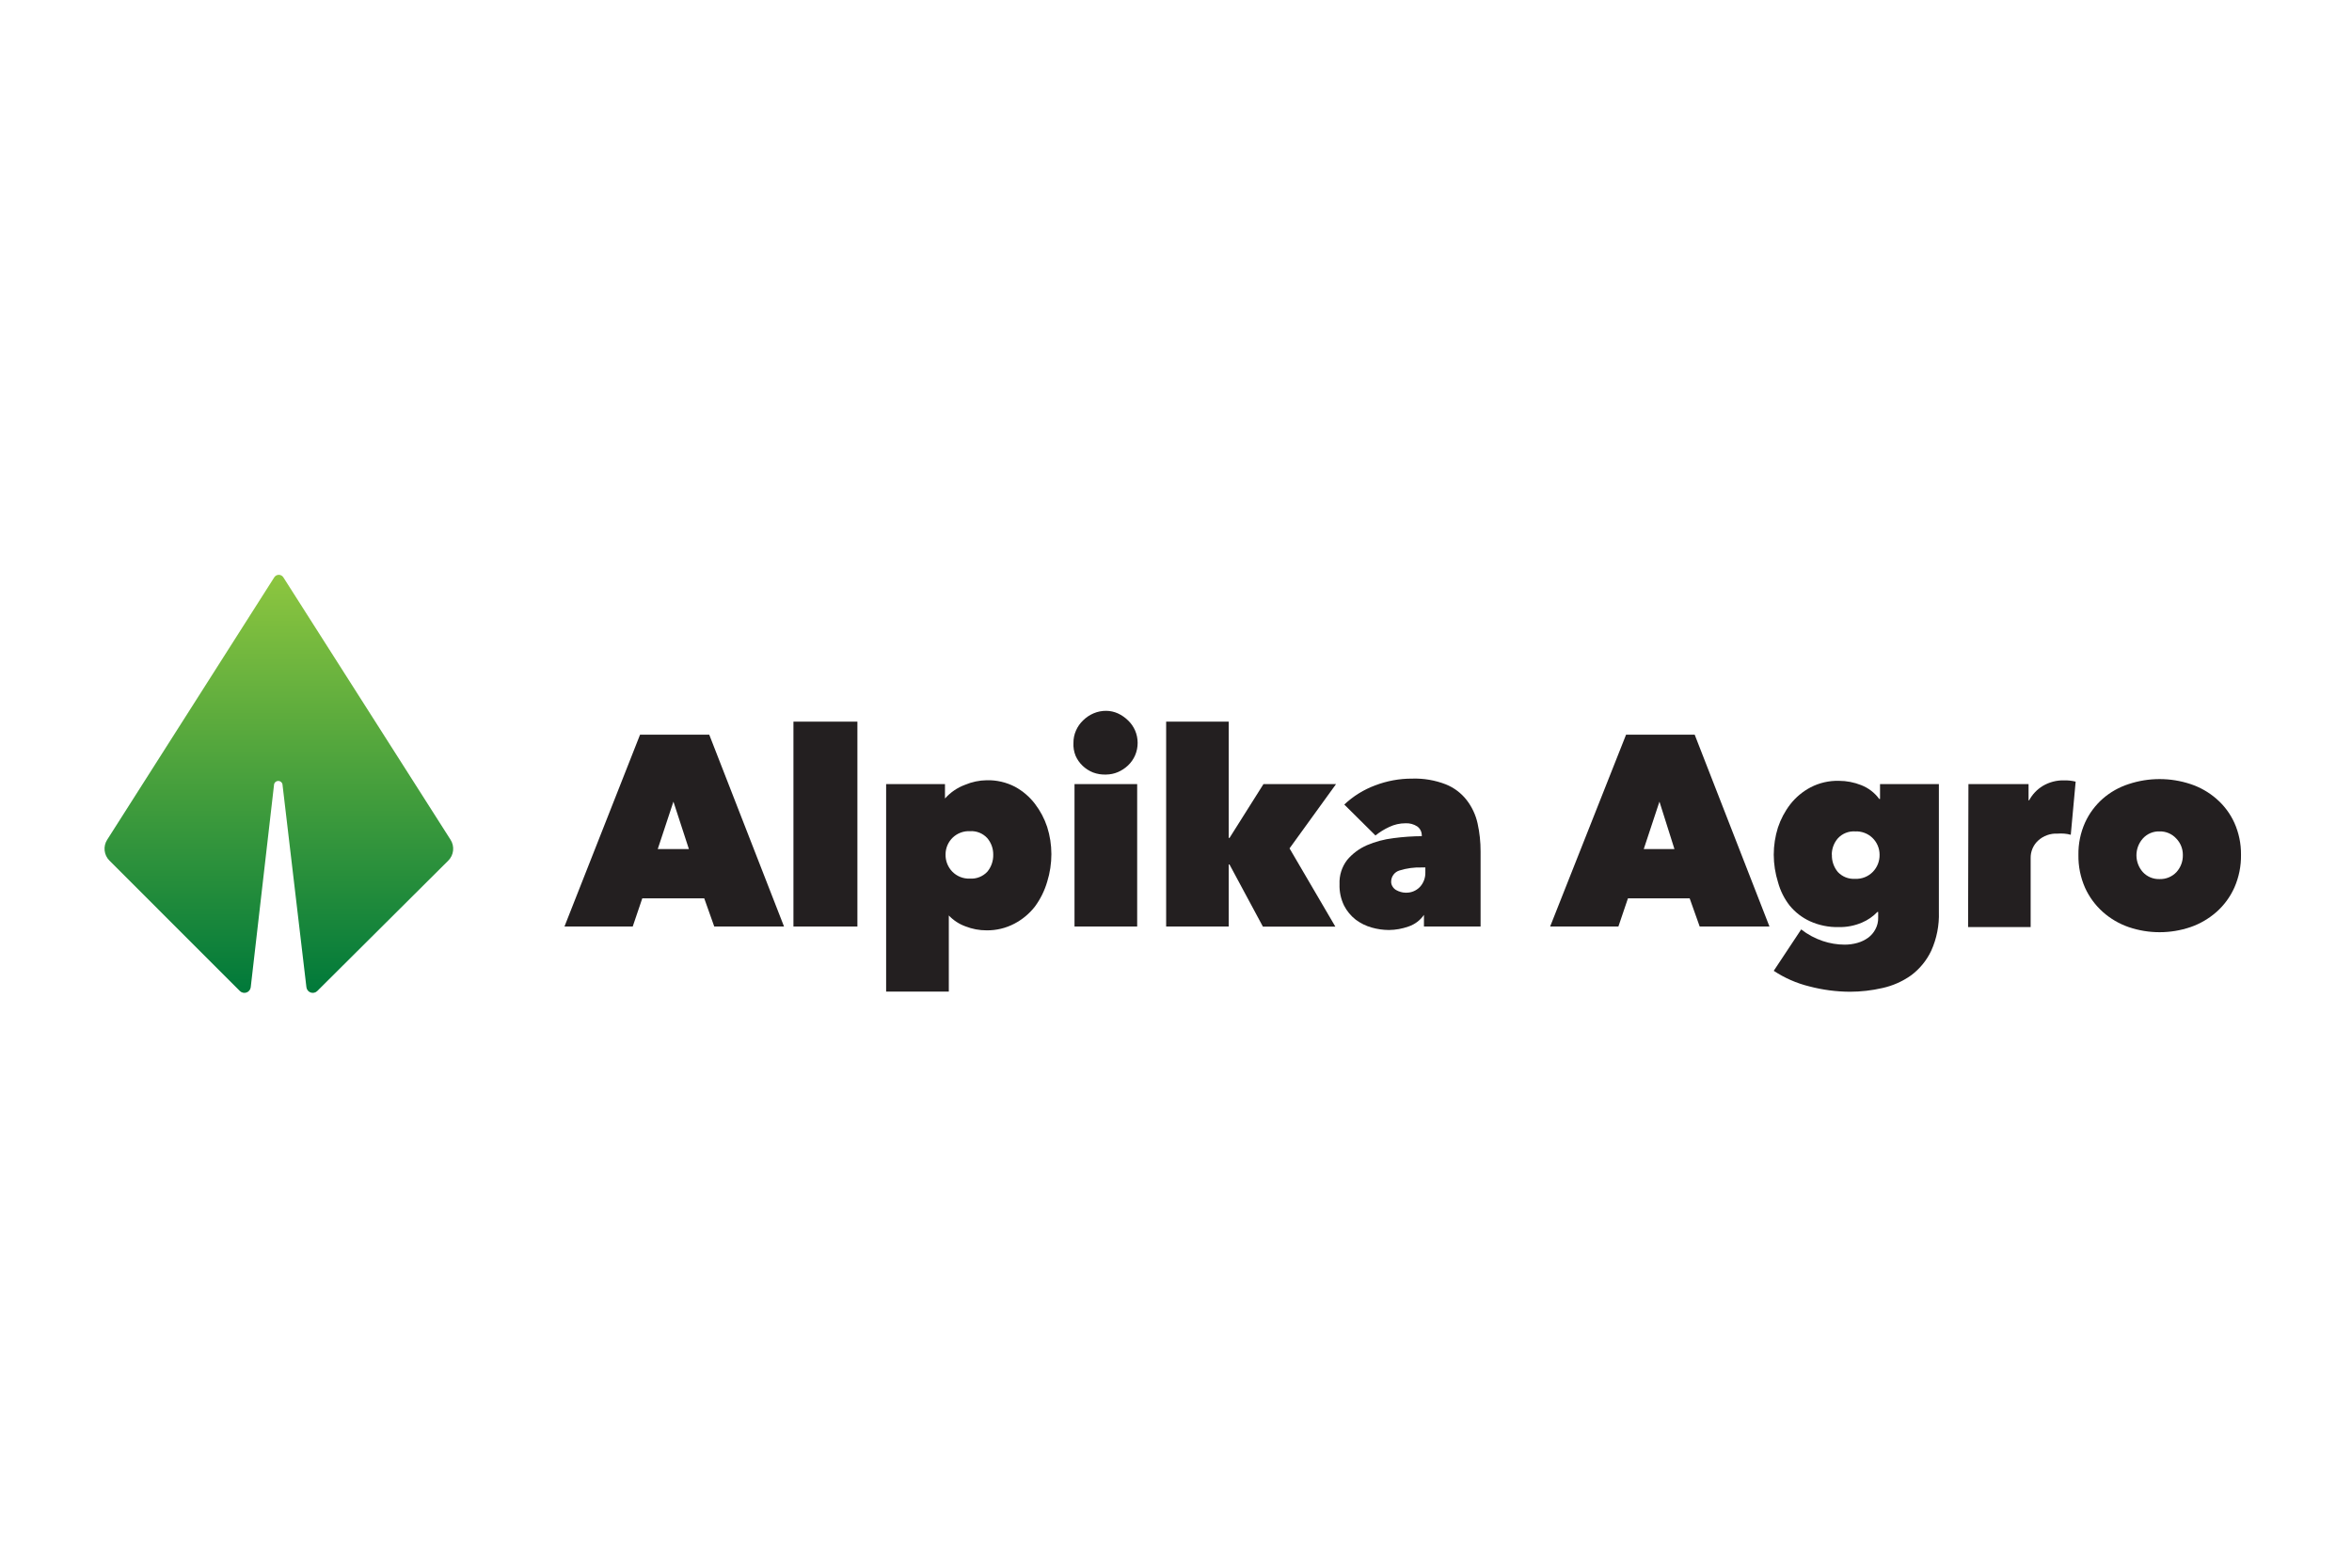 <?xml version="1.0" encoding="UTF-8"?> <svg xmlns="http://www.w3.org/2000/svg" width="180" height="120" viewBox="0 0 180 120" fill="none"><path d="M34.477 64.272L21.68 44.185C21.643 44.128 21.592 44.082 21.532 44.049C21.472 44.017 21.405 44 21.337 44C21.269 44 21.202 44.017 21.142 44.049C21.082 44.082 21.032 44.128 20.994 44.185L8.206 64.272C8.046 64.519 7.976 64.812 8.007 65.103C8.038 65.395 8.168 65.667 8.375 65.874L18.36 75.86C18.425 75.924 18.506 75.968 18.595 75.988C18.684 76.008 18.776 76.003 18.862 75.973C18.948 75.944 19.024 75.891 19.081 75.821C19.139 75.75 19.176 75.665 19.188 75.575L20.968 60.107C20.968 60.02 21.003 59.936 21.064 59.874C21.126 59.813 21.21 59.778 21.297 59.778C21.384 59.778 21.468 59.813 21.53 59.874C21.592 59.936 21.626 60.02 21.626 60.107L23.451 75.575C23.463 75.665 23.5 75.75 23.557 75.821C23.615 75.891 23.691 75.944 23.777 75.973C23.863 76.003 23.955 76.008 24.044 75.988C24.132 75.968 24.214 75.924 24.279 75.86L34.308 65.874C34.516 65.667 34.645 65.395 34.676 65.103C34.707 64.812 34.637 64.519 34.477 64.272Z" fill="url(#paint0_linear_1544_9085)"></path><path d="M48.984 56.236H54.279L60.002 70.921H54.662L53.897 68.767H49.153L48.423 70.921H43.199L48.984 56.236ZM51.538 61.362L50.337 64.993H52.722L51.538 61.362Z" fill="#231F20"></path><path d="M60.723 55.239H65.618V70.921H60.723V55.239Z" fill="#231F20"></path><path d="M75.497 71.214C74.949 71.215 74.405 71.112 73.895 70.912C73.408 70.738 72.968 70.451 72.613 70.075V75.904H67.816V60.018H72.32V61.122C72.739 60.651 73.268 60.29 73.859 60.072C74.383 59.85 74.946 59.732 75.515 59.724C76.266 59.705 77.01 59.877 77.677 60.223C78.27 60.544 78.789 60.987 79.199 61.522C79.611 62.058 79.93 62.66 80.142 63.302C80.354 63.973 80.462 64.672 80.463 65.376C80.463 66.094 80.356 66.808 80.142 67.494C79.942 68.179 79.623 68.824 79.199 69.399C78.778 69.938 78.247 70.38 77.642 70.698C76.981 71.047 76.244 71.225 75.497 71.214ZM76.013 65.42C76.019 64.958 75.858 64.509 75.559 64.157C75.392 63.974 75.186 63.831 74.957 63.739C74.727 63.647 74.48 63.607 74.233 63.623C73.992 63.611 73.751 63.648 73.525 63.732C73.298 63.816 73.091 63.945 72.916 64.111C72.742 64.278 72.603 64.478 72.508 64.7C72.413 64.922 72.364 65.161 72.364 65.403C72.358 65.643 72.4 65.883 72.487 66.108C72.574 66.332 72.705 66.537 72.871 66.711C73.047 66.893 73.259 67.035 73.494 67.129C73.728 67.223 73.981 67.265 74.233 67.254C74.479 67.269 74.725 67.23 74.954 67.139C75.184 67.048 75.39 66.908 75.559 66.729C75.864 66.362 76.025 65.897 76.013 65.42Z" fill="#231F20"></path><path d="M82.152 56.859C82.149 56.534 82.216 56.212 82.348 55.915C82.476 55.624 82.66 55.36 82.891 55.141C83.12 54.916 83.388 54.734 83.683 54.607C83.992 54.474 84.326 54.407 84.662 54.411C84.969 54.414 85.272 54.481 85.552 54.607C85.839 54.739 86.101 54.92 86.326 55.141C86.557 55.36 86.742 55.624 86.869 55.915C86.999 56.216 87.065 56.54 87.065 56.868C87.065 57.195 86.999 57.519 86.869 57.82C86.742 58.112 86.557 58.375 86.326 58.594C86.1 58.807 85.838 58.979 85.552 59.102C85.27 59.221 84.968 59.284 84.662 59.288C84.317 59.304 83.971 59.25 83.648 59.128C83.354 59.01 83.085 58.838 82.856 58.621C82.625 58.402 82.44 58.138 82.313 57.847C82.187 57.533 82.132 57.196 82.152 56.859ZM82.233 60.018H87.029V70.921H82.233V60.018Z" fill="#231F20"></path><path d="M94.034 66.168V70.921H89.246V55.239H94.034V64.139H94.096L96.695 60.018H102.249L98.689 64.94L102.195 70.93H96.651L94.096 66.177L94.034 66.168Z" fill="#231F20"></path><path d="M108.807 63.997C108.818 63.854 108.791 63.711 108.73 63.581C108.67 63.452 108.576 63.34 108.46 63.258C108.195 63.087 107.884 63.003 107.57 63.018C107.135 63.017 106.706 63.114 106.315 63.302C105.94 63.476 105.587 63.694 105.265 63.952L102.879 61.585C103.562 60.941 104.367 60.442 105.247 60.116C106.147 59.772 107.104 59.597 108.068 59.6C108.946 59.571 109.821 59.719 110.64 60.036C111.271 60.287 111.824 60.702 112.242 61.238C112.648 61.762 112.934 62.37 113.078 63.018C113.235 63.728 113.313 64.453 113.31 65.18V70.921H108.976V70.031C108.688 70.448 108.273 70.761 107.792 70.921C107.312 71.092 106.807 71.183 106.297 71.188C105.851 71.186 105.408 71.123 104.98 71.001C104.536 70.878 104.12 70.672 103.752 70.396C103.38 70.105 103.077 69.738 102.862 69.319C102.615 68.809 102.496 68.247 102.515 67.681C102.485 67.011 102.693 66.352 103.102 65.821C103.512 65.338 104.026 64.954 104.606 64.7C105.256 64.423 105.942 64.24 106.644 64.157C107.379 64.059 108.119 64.008 108.86 64.005L108.807 63.997ZM108.807 66.4C108.231 66.382 107.657 66.46 107.107 66.631C106.923 66.684 106.762 66.796 106.647 66.948C106.531 67.1 106.468 67.285 106.466 67.476C106.461 67.612 106.498 67.746 106.573 67.859C106.638 67.969 106.73 68.061 106.84 68.126C106.954 68.192 107.077 68.243 107.205 68.277C107.32 68.311 107.44 68.329 107.561 68.331C107.765 68.341 107.969 68.308 108.16 68.232C108.35 68.157 108.522 68.042 108.664 67.895C108.946 67.591 109.096 67.188 109.083 66.773V66.4H108.807Z" fill="#231F20"></path><path d="M124.444 56.236H129.695L135.418 70.921H130.078L129.312 68.767H124.587L123.857 70.921H118.633L124.444 56.236ZM126.999 61.362L125.797 64.993H128.147L126.999 61.362Z" fill="#231F20"></path><path d="M135.746 65.421C135.747 64.717 135.855 64.018 136.066 63.347C136.279 62.705 136.598 62.103 137.01 61.567C137.431 61.028 137.962 60.585 138.567 60.267C139.235 59.921 139.979 59.75 140.73 59.769C141.315 59.769 141.895 59.881 142.439 60.098C142.99 60.313 143.469 60.68 143.818 61.157H143.88V60.018H148.384V69.808C148.418 70.831 148.217 71.848 147.796 72.781C147.444 73.523 146.916 74.168 146.257 74.659C145.599 75.126 144.855 75.455 144.067 75.629C143.25 75.817 142.414 75.913 141.575 75.914C140.527 75.909 139.483 75.771 138.469 75.504C137.5 75.267 136.578 74.864 135.746 74.312L137.846 71.143C138.343 71.532 138.903 71.833 139.502 72.033C140.038 72.213 140.6 72.306 141.166 72.309C141.497 72.31 141.826 72.265 142.145 72.176C142.439 72.094 142.716 71.962 142.964 71.784C143.198 71.614 143.39 71.391 143.524 71.134C143.672 70.861 143.746 70.555 143.738 70.244V69.808H143.676C143.343 70.155 142.943 70.43 142.501 70.618C141.939 70.859 141.332 70.977 140.721 70.965C139.964 70.983 139.213 70.831 138.523 70.52C137.919 70.244 137.386 69.833 136.965 69.319C136.553 68.791 136.25 68.186 136.075 67.539C135.859 66.853 135.748 66.139 135.746 65.421ZM140.196 65.421C140.179 65.903 140.341 66.375 140.65 66.747C140.819 66.927 141.025 67.067 141.254 67.158C141.483 67.248 141.73 67.287 141.976 67.272C142.228 67.283 142.48 67.241 142.715 67.147C142.95 67.053 143.162 66.911 143.338 66.729C143.504 66.555 143.635 66.35 143.722 66.126C143.809 65.901 143.851 65.661 143.845 65.421C143.845 65.179 143.796 64.94 143.701 64.718C143.606 64.496 143.467 64.296 143.292 64.129C143.118 63.963 142.911 63.834 142.684 63.75C142.458 63.666 142.217 63.629 141.976 63.641C141.729 63.624 141.481 63.664 141.252 63.756C141.022 63.849 140.817 63.992 140.65 64.175C140.352 64.521 140.187 64.963 140.187 65.421H140.196Z" fill="#231F20"></path><path d="M150.646 60.018H155.247V61.264H155.291C155.533 60.81 155.893 60.428 156.333 60.161C156.825 59.868 157.389 59.72 157.961 59.734C158.261 59.726 158.56 59.759 158.851 59.831L158.478 63.899C158.312 63.853 158.142 63.823 157.97 63.81C157.801 63.798 157.632 63.798 157.463 63.81C157.19 63.796 156.917 63.837 156.661 63.93C156.404 64.023 156.168 64.167 155.968 64.353C155.787 64.522 155.644 64.728 155.547 64.957C155.451 65.185 155.403 65.431 155.407 65.679V70.965H150.619L150.646 60.018Z" fill="#231F20"></path><path d="M171.505 65.421C171.521 66.287 171.347 67.146 170.998 67.939C170.679 68.653 170.212 69.29 169.627 69.808C169.047 70.319 168.373 70.712 167.643 70.965C166.108 71.487 164.443 71.487 162.908 70.965C162.18 70.713 161.508 70.32 160.932 69.808C160.355 69.292 159.891 68.662 159.571 67.957C159.221 67.164 159.048 66.305 159.063 65.438C159.049 64.586 159.222 63.742 159.571 62.964C159.889 62.263 160.354 61.639 160.932 61.131C161.509 60.63 162.181 60.252 162.908 60.018C164.445 59.508 166.106 59.508 167.643 60.018C168.373 60.259 169.048 60.643 169.627 61.149C170.211 61.654 170.679 62.279 170.998 62.982C171.341 63.748 171.515 64.581 171.505 65.421ZM165.275 63.641C165.035 63.632 164.796 63.676 164.574 63.77C164.353 63.864 164.155 64.005 163.994 64.183C163.678 64.537 163.503 64.995 163.503 65.469C163.503 65.944 163.678 66.402 163.994 66.756C164.156 66.932 164.355 67.07 164.576 67.163C164.797 67.255 165.036 67.298 165.275 67.29C165.516 67.297 165.756 67.253 165.978 67.161C166.2 67.069 166.401 66.931 166.566 66.756C166.891 66.399 167.066 65.93 167.055 65.447C167.06 64.975 166.878 64.521 166.548 64.183C166.386 64.006 166.188 63.866 165.966 63.772C165.745 63.679 165.507 63.634 165.267 63.641H165.275Z" fill="#231F20"></path><defs><linearGradient id="paint0_linear_1544_9085" x1="21.342" y1="76.003" x2="21.342" y2="43.998" gradientUnits="userSpaceOnUse"><stop stop-color="#00793A"></stop><stop offset="1" stop-color="#8DC63F"></stop></linearGradient></defs></svg> 